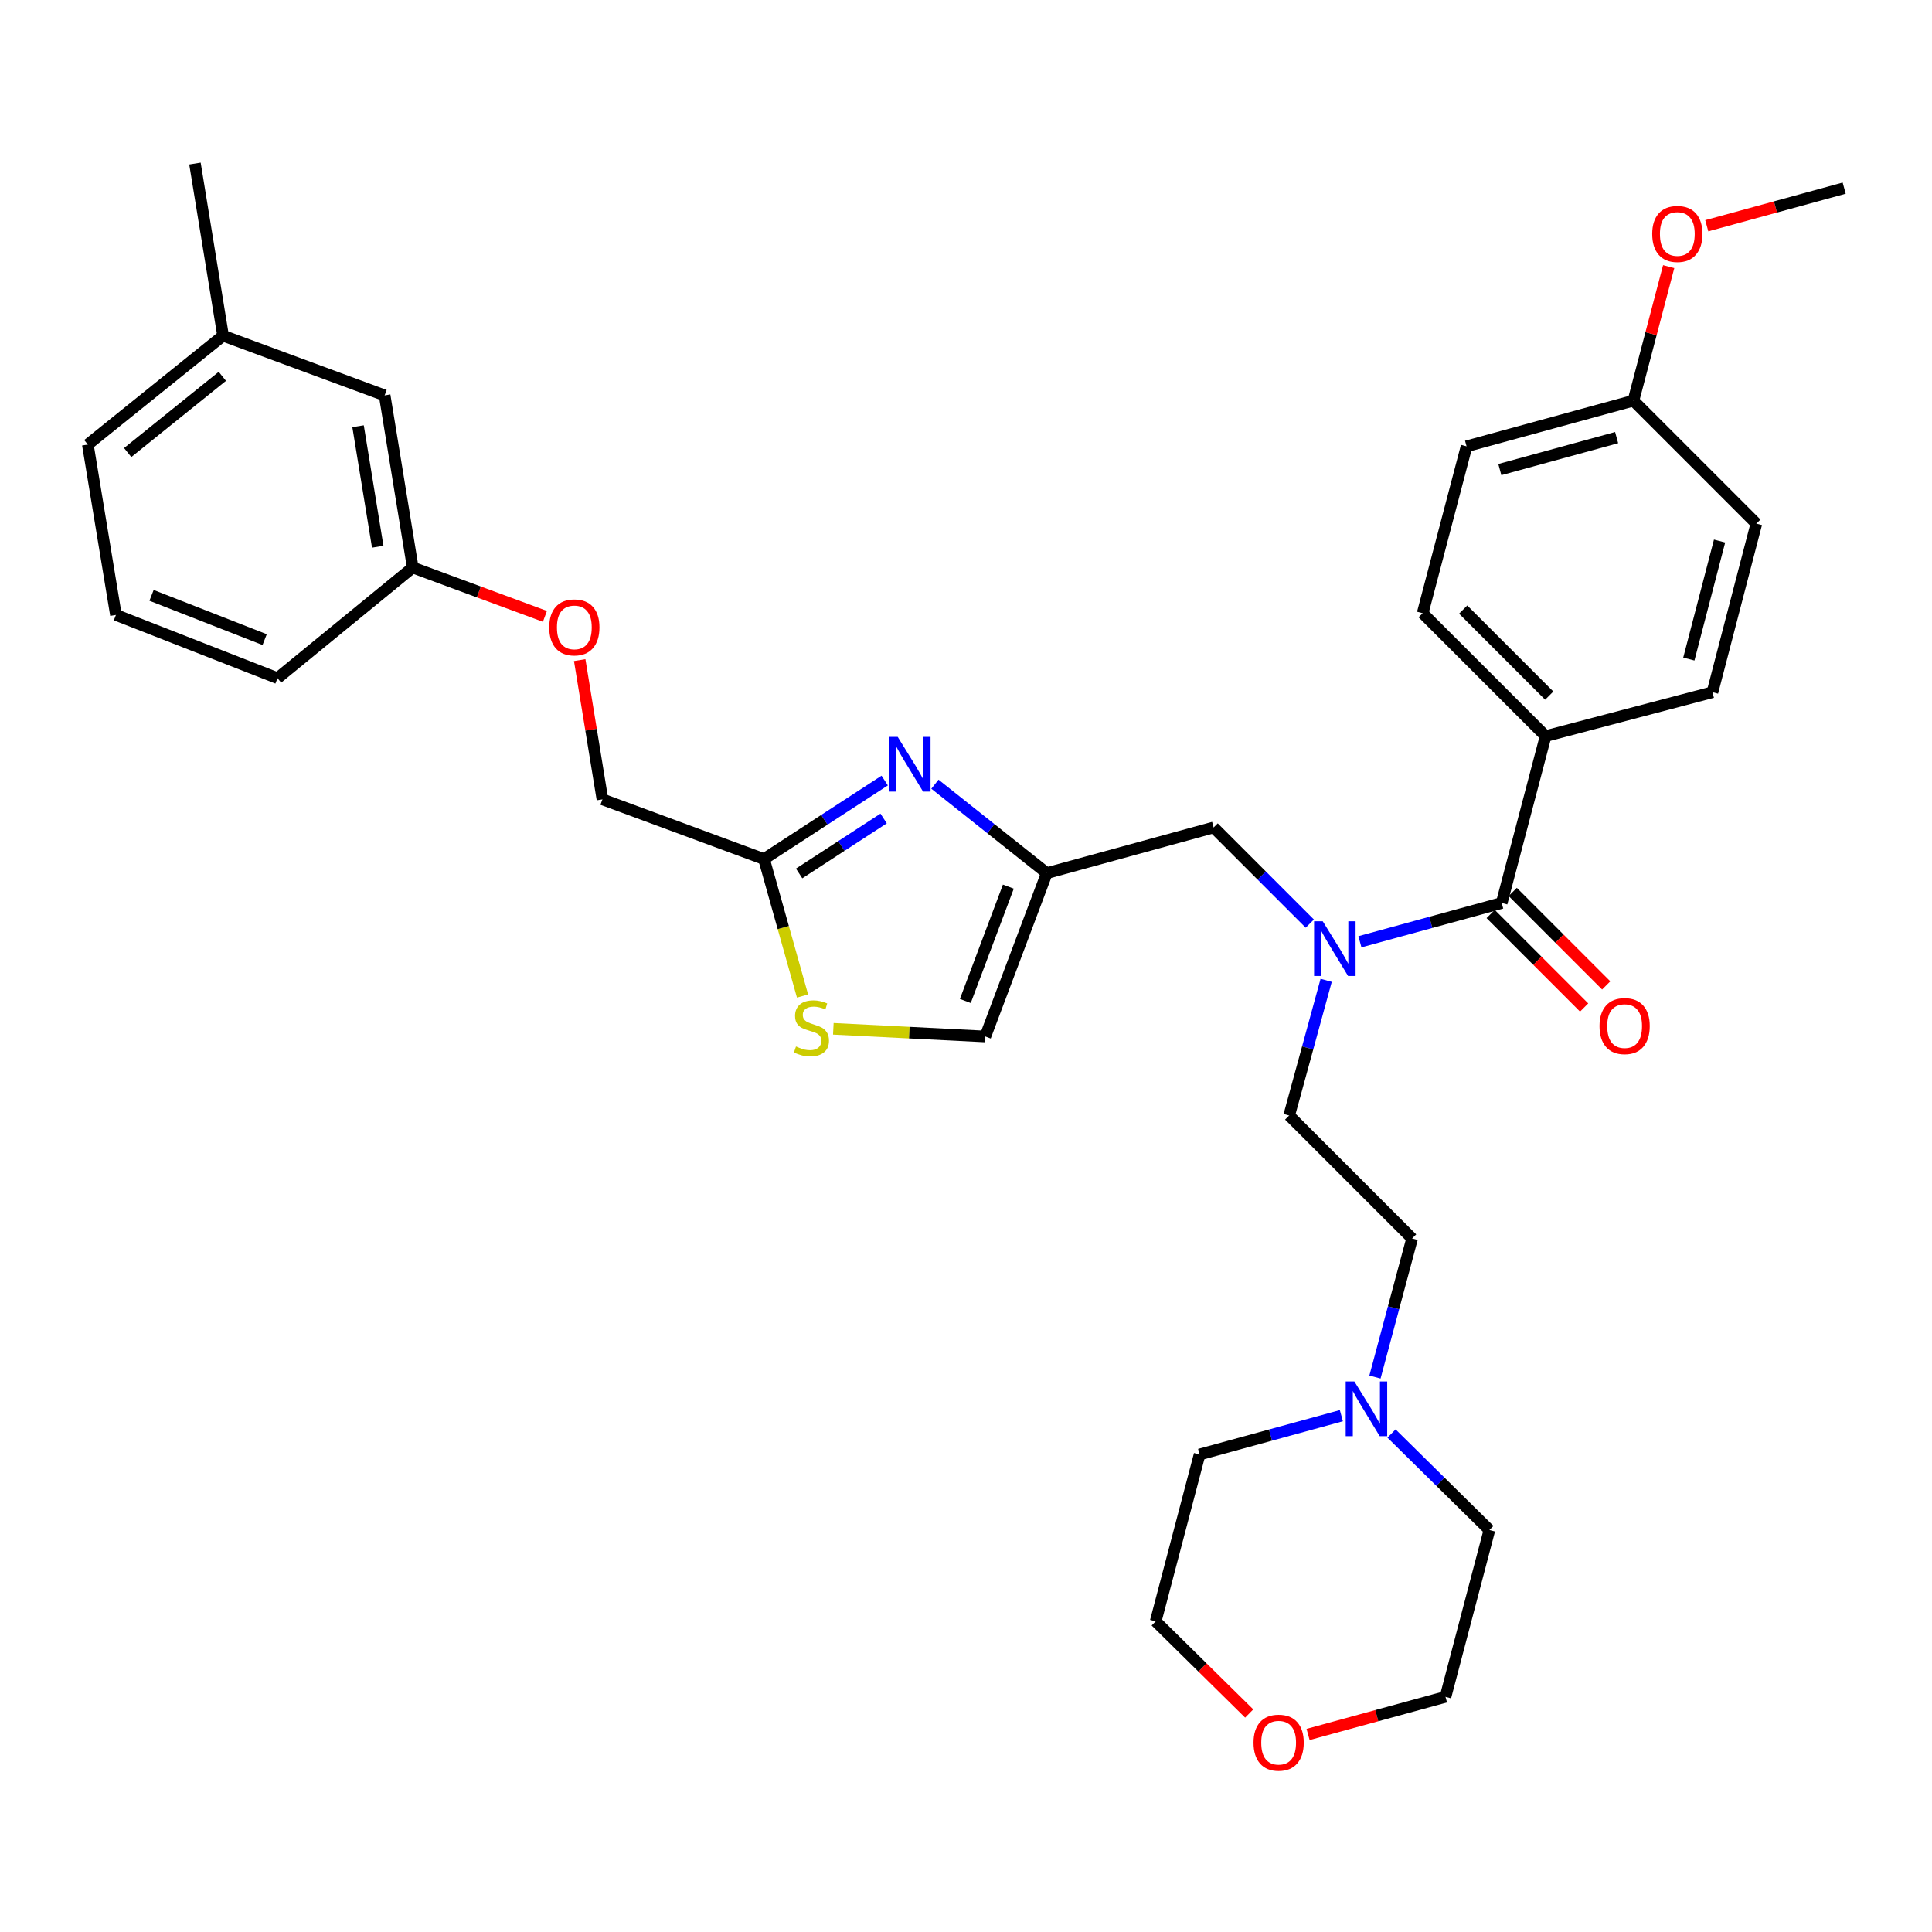 <?xml version='1.0' encoding='iso-8859-1'?>
<svg version='1.1' baseProfile='full'
              xmlns='http://www.w3.org/2000/svg'
                      xmlns:rdkit='http://www.rdkit.org/xml'
                      xmlns:xlink='http://www.w3.org/1999/xlink'
                  xml:space='preserve'
width='1000px' height='1000px' viewBox='0 0 1000 1000'>
<!-- END OF HEADER -->
<rect style='opacity:1.0;fill:#FFFFFF;stroke:none' width='1000' height='1000' x='0' y='0'> </rect>
<path class='bond-0' d='M 800.003,381.014 L 736.365,317.386' style='fill:none;fill-rule:evenodd;stroke:#000000;stroke-width:6px;stroke-linecap:butt;stroke-linejoin:miter;stroke-opacity:1' />
<path class='bond-0' d='M 801.88,360.045 L 757.334,315.505' style='fill:none;fill-rule:evenodd;stroke:#000000;stroke-width:6px;stroke-linecap:butt;stroke-linejoin:miter;stroke-opacity:1' />
<path class='bond-1' d='M 800.003,381.014 L 886.366,358.288' style='fill:none;fill-rule:evenodd;stroke:#000000;stroke-width:6px;stroke-linecap:butt;stroke-linejoin:miter;stroke-opacity:1' />
<path class='bond-2' d='M 800.003,381.014 L 777.276,467.378' style='fill:none;fill-rule:evenodd;stroke:#000000;stroke-width:6px;stroke-linecap:butt;stroke-linejoin:miter;stroke-opacity:1' />
<path class='bond-3' d='M 677.954,478.062 L 653.068,453.176' style='fill:none;fill-rule:evenodd;stroke:#0000FF;stroke-width:6px;stroke-linecap:butt;stroke-linejoin:miter;stroke-opacity:1' />
<path class='bond-3' d='M 653.068,453.176 L 628.181,428.289' style='fill:none;fill-rule:evenodd;stroke:#000000;stroke-width:6px;stroke-linecap:butt;stroke-linejoin:miter;stroke-opacity:1' />
<path class='bond-4' d='M 703.891,487.467 L 740.583,477.423' style='fill:none;fill-rule:evenodd;stroke:#0000FF;stroke-width:6px;stroke-linecap:butt;stroke-linejoin:miter;stroke-opacity:1' />
<path class='bond-4' d='M 740.583,477.423 L 777.276,467.378' style='fill:none;fill-rule:evenodd;stroke:#000000;stroke-width:6px;stroke-linecap:butt;stroke-linejoin:miter;stroke-opacity:1' />
<path class='bond-5' d='M 686.423,507.419 L 676.847,542.401' style='fill:none;fill-rule:evenodd;stroke:#0000FF;stroke-width:6px;stroke-linecap:butt;stroke-linejoin:miter;stroke-opacity:1' />
<path class='bond-5' d='M 676.847,542.401 L 667.27,577.384' style='fill:none;fill-rule:evenodd;stroke:#000000;stroke-width:6px;stroke-linecap:butt;stroke-linejoin:miter;stroke-opacity:1' />
<path class='bond-6' d='M 771.564,473.09 L 795.753,497.283' style='fill:none;fill-rule:evenodd;stroke:#000000;stroke-width:6px;stroke-linecap:butt;stroke-linejoin:miter;stroke-opacity:1' />
<path class='bond-6' d='M 795.753,497.283 L 819.942,521.475' style='fill:none;fill-rule:evenodd;stroke:#FF0000;stroke-width:6px;stroke-linecap:butt;stroke-linejoin:miter;stroke-opacity:1' />
<path class='bond-6' d='M 782.989,461.667 L 807.178,485.859' style='fill:none;fill-rule:evenodd;stroke:#000000;stroke-width:6px;stroke-linecap:butt;stroke-linejoin:miter;stroke-opacity:1' />
<path class='bond-6' d='M 807.178,485.859 L 831.367,510.052' style='fill:none;fill-rule:evenodd;stroke:#FF0000;stroke-width:6px;stroke-linecap:butt;stroke-linejoin:miter;stroke-opacity:1' />
<path class='bond-7' d='M 736.365,317.386 L 759.091,231.022' style='fill:none;fill-rule:evenodd;stroke:#000000;stroke-width:6px;stroke-linecap:butt;stroke-linejoin:miter;stroke-opacity:1' />
<path class='bond-8' d='M 886.366,358.288 L 909.093,271.018' style='fill:none;fill-rule:evenodd;stroke:#000000;stroke-width:6px;stroke-linecap:butt;stroke-linejoin:miter;stroke-opacity:1' />
<path class='bond-8' d='M 874.141,341.126 L 890.049,280.037' style='fill:none;fill-rule:evenodd;stroke:#000000;stroke-width:6px;stroke-linecap:butt;stroke-linejoin:miter;stroke-opacity:1' />
<path class='bond-9' d='M 711.682,712.756 L 721.295,676.889' style='fill:none;fill-rule:evenodd;stroke:#0000FF;stroke-width:6px;stroke-linecap:butt;stroke-linejoin:miter;stroke-opacity:1' />
<path class='bond-9' d='M 721.295,676.889 L 730.908,641.021' style='fill:none;fill-rule:evenodd;stroke:#000000;stroke-width:6px;stroke-linecap:butt;stroke-linejoin:miter;stroke-opacity:1' />
<path class='bond-10' d='M 694.296,732.751 L 657.604,742.796' style='fill:none;fill-rule:evenodd;stroke:#0000FF;stroke-width:6px;stroke-linecap:butt;stroke-linejoin:miter;stroke-opacity:1' />
<path class='bond-10' d='M 657.604,742.796 L 620.911,752.84' style='fill:none;fill-rule:evenodd;stroke:#000000;stroke-width:6px;stroke-linecap:butt;stroke-linejoin:miter;stroke-opacity:1' />
<path class='bond-11' d='M 720.249,741.987 L 745.581,766.958' style='fill:none;fill-rule:evenodd;stroke:#0000FF;stroke-width:6px;stroke-linecap:butt;stroke-linejoin:miter;stroke-opacity:1' />
<path class='bond-11' d='M 745.581,766.958 L 770.912,791.929' style='fill:none;fill-rule:evenodd;stroke:#000000;stroke-width:6px;stroke-linecap:butt;stroke-linejoin:miter;stroke-opacity:1' />
<path class='bond-12' d='M 628.181,428.289 L 541.818,451.931' style='fill:none;fill-rule:evenodd;stroke:#000000;stroke-width:6px;stroke-linecap:butt;stroke-linejoin:miter;stroke-opacity:1' />
<path class='bond-13' d='M 677.061,897.756 L 712.623,888.024' style='fill:none;fill-rule:evenodd;stroke:#FF0000;stroke-width:6px;stroke-linecap:butt;stroke-linejoin:miter;stroke-opacity:1' />
<path class='bond-13' d='M 712.623,888.024 L 748.186,878.293' style='fill:none;fill-rule:evenodd;stroke:#000000;stroke-width:6px;stroke-linecap:butt;stroke-linejoin:miter;stroke-opacity:1' />
<path class='bond-14' d='M 646.588,886.911 L 622.387,863.058' style='fill:none;fill-rule:evenodd;stroke:#FF0000;stroke-width:6px;stroke-linecap:butt;stroke-linejoin:miter;stroke-opacity:1' />
<path class='bond-14' d='M 622.387,863.058 L 598.185,839.204' style='fill:none;fill-rule:evenodd;stroke:#000000;stroke-width:6px;stroke-linecap:butt;stroke-linejoin:miter;stroke-opacity:1' />
<path class='bond-15' d='M 300.053,341.673 L 305.935,377.711' style='fill:none;fill-rule:evenodd;stroke:#FF0000;stroke-width:6px;stroke-linecap:butt;stroke-linejoin:miter;stroke-opacity:1' />
<path class='bond-15' d='M 305.935,377.711 L 311.816,413.749' style='fill:none;fill-rule:evenodd;stroke:#000000;stroke-width:6px;stroke-linecap:butt;stroke-linejoin:miter;stroke-opacity:1' />
<path class='bond-16' d='M 282.047,319.027 L 247.844,306.386' style='fill:none;fill-rule:evenodd;stroke:#FF0000;stroke-width:6px;stroke-linecap:butt;stroke-linejoin:miter;stroke-opacity:1' />
<path class='bond-16' d='M 247.844,306.386 L 213.64,293.744' style='fill:none;fill-rule:evenodd;stroke:#000000;stroke-width:6px;stroke-linecap:butt;stroke-linejoin:miter;stroke-opacity:1' />
<path class='bond-17' d='M 311.816,413.749 L 395.451,444.652' style='fill:none;fill-rule:evenodd;stroke:#000000;stroke-width:6px;stroke-linecap:butt;stroke-linejoin:miter;stroke-opacity:1' />
<path class='bond-18' d='M 431.333,532.503 L 470.666,534.488' style='fill:none;fill-rule:evenodd;stroke:#CCCC00;stroke-width:6px;stroke-linecap:butt;stroke-linejoin:miter;stroke-opacity:1' />
<path class='bond-18' d='M 470.666,534.488 L 509.999,536.473' style='fill:none;fill-rule:evenodd;stroke:#000000;stroke-width:6px;stroke-linecap:butt;stroke-linejoin:miter;stroke-opacity:1' />
<path class='bond-19' d='M 415.391,515.544 L 405.421,480.098' style='fill:none;fill-rule:evenodd;stroke:#CCCC00;stroke-width:6px;stroke-linecap:butt;stroke-linejoin:miter;stroke-opacity:1' />
<path class='bond-19' d='M 405.421,480.098 L 395.451,444.652' style='fill:none;fill-rule:evenodd;stroke:#000000;stroke-width:6px;stroke-linecap:butt;stroke-linejoin:miter;stroke-opacity:1' />
<path class='bond-20' d='M 509.999,536.473 L 541.818,451.931' style='fill:none;fill-rule:evenodd;stroke:#000000;stroke-width:6px;stroke-linecap:butt;stroke-linejoin:miter;stroke-opacity:1' />
<path class='bond-20' d='M 499.651,518.101 L 521.924,458.921' style='fill:none;fill-rule:evenodd;stroke:#000000;stroke-width:6px;stroke-linecap:butt;stroke-linejoin:miter;stroke-opacity:1' />
<path class='bond-21' d='M 115.456,173.748 L 45.455,230.107' style='fill:none;fill-rule:evenodd;stroke:#000000;stroke-width:6px;stroke-linecap:butt;stroke-linejoin:miter;stroke-opacity:1' />
<path class='bond-21' d='M 115.087,194.787 L 66.087,234.237' style='fill:none;fill-rule:evenodd;stroke:#000000;stroke-width:6px;stroke-linecap:butt;stroke-linejoin:miter;stroke-opacity:1' />
<path class='bond-22' d='M 115.456,173.748 L 199.091,204.652' style='fill:none;fill-rule:evenodd;stroke:#000000;stroke-width:6px;stroke-linecap:butt;stroke-linejoin:miter;stroke-opacity:1' />
<path class='bond-23' d='M 115.456,173.748 L 100.906,84.656' style='fill:none;fill-rule:evenodd;stroke:#000000;stroke-width:6px;stroke-linecap:butt;stroke-linejoin:miter;stroke-opacity:1' />
<path class='bond-24' d='M 45.455,230.107 L 60.004,318.292' style='fill:none;fill-rule:evenodd;stroke:#000000;stroke-width:6px;stroke-linecap:butt;stroke-linejoin:miter;stroke-opacity:1' />
<path class='bond-25' d='M 60.004,318.292 L 143.639,351.018' style='fill:none;fill-rule:evenodd;stroke:#000000;stroke-width:6px;stroke-linecap:butt;stroke-linejoin:miter;stroke-opacity:1' />
<path class='bond-25' d='M 78.436,308.156 L 136.981,331.063' style='fill:none;fill-rule:evenodd;stroke:#000000;stroke-width:6px;stroke-linecap:butt;stroke-linejoin:miter;stroke-opacity:1' />
<path class='bond-26' d='M 143.639,351.018 L 213.64,293.744' style='fill:none;fill-rule:evenodd;stroke:#000000;stroke-width:6px;stroke-linecap:butt;stroke-linejoin:miter;stroke-opacity:1' />
<path class='bond-27' d='M 213.64,293.744 L 199.091,204.652' style='fill:none;fill-rule:evenodd;stroke:#000000;stroke-width:6px;stroke-linecap:butt;stroke-linejoin:miter;stroke-opacity:1' />
<path class='bond-27' d='M 195.513,282.984 L 185.328,220.619' style='fill:none;fill-rule:evenodd;stroke:#000000;stroke-width:6px;stroke-linecap:butt;stroke-linejoin:miter;stroke-opacity:1' />
<path class='bond-28' d='M 541.818,451.931 L 512.866,428.916' style='fill:none;fill-rule:evenodd;stroke:#000000;stroke-width:6px;stroke-linecap:butt;stroke-linejoin:miter;stroke-opacity:1' />
<path class='bond-28' d='M 512.866,428.916 L 483.914,405.902' style='fill:none;fill-rule:evenodd;stroke:#0000FF;stroke-width:6px;stroke-linecap:butt;stroke-linejoin:miter;stroke-opacity:1' />
<path class='bond-29' d='M 457.919,404.015 L 426.685,424.333' style='fill:none;fill-rule:evenodd;stroke:#0000FF;stroke-width:6px;stroke-linecap:butt;stroke-linejoin:miter;stroke-opacity:1' />
<path class='bond-29' d='M 426.685,424.333 L 395.451,444.652' style='fill:none;fill-rule:evenodd;stroke:#000000;stroke-width:6px;stroke-linecap:butt;stroke-linejoin:miter;stroke-opacity:1' />
<path class='bond-29' d='M 457.359,423.653 L 435.495,437.876' style='fill:none;fill-rule:evenodd;stroke:#0000FF;stroke-width:6px;stroke-linecap:butt;stroke-linejoin:miter;stroke-opacity:1' />
<path class='bond-29' d='M 435.495,437.876 L 413.632,452.099' style='fill:none;fill-rule:evenodd;stroke:#000000;stroke-width:6px;stroke-linecap:butt;stroke-linejoin:miter;stroke-opacity:1' />
<path class='bond-30' d='M 730.908,641.021 L 667.27,577.384' style='fill:none;fill-rule:evenodd;stroke:#000000;stroke-width:6px;stroke-linecap:butt;stroke-linejoin:miter;stroke-opacity:1' />
<path class='bond-31' d='M 620.911,752.84 L 598.185,839.204' style='fill:none;fill-rule:evenodd;stroke:#000000;stroke-width:6px;stroke-linecap:butt;stroke-linejoin:miter;stroke-opacity:1' />
<path class='bond-32' d='M 770.912,791.929 L 748.186,878.293' style='fill:none;fill-rule:evenodd;stroke:#000000;stroke-width:6px;stroke-linecap:butt;stroke-linejoin:miter;stroke-opacity:1' />
<path class='bond-33' d='M 845.455,207.38 L 909.093,271.018' style='fill:none;fill-rule:evenodd;stroke:#000000;stroke-width:6px;stroke-linecap:butt;stroke-linejoin:miter;stroke-opacity:1' />
<path class='bond-34' d='M 845.455,207.38 L 854.583,172.695' style='fill:none;fill-rule:evenodd;stroke:#000000;stroke-width:6px;stroke-linecap:butt;stroke-linejoin:miter;stroke-opacity:1' />
<path class='bond-34' d='M 854.583,172.695 L 863.71,138.009' style='fill:none;fill-rule:evenodd;stroke:#FF0000;stroke-width:6px;stroke-linecap:butt;stroke-linejoin:miter;stroke-opacity:1' />
<path class='bond-35' d='M 845.455,207.38 L 759.091,231.022' style='fill:none;fill-rule:evenodd;stroke:#000000;stroke-width:6px;stroke-linecap:butt;stroke-linejoin:miter;stroke-opacity:1' />
<path class='bond-35' d='M 836.766,226.509 L 776.312,243.059' style='fill:none;fill-rule:evenodd;stroke:#000000;stroke-width:6px;stroke-linecap:butt;stroke-linejoin:miter;stroke-opacity:1' />
<path class='bond-36' d='M 883.42,116.846 L 918.983,107.115' style='fill:none;fill-rule:evenodd;stroke:#FF0000;stroke-width:6px;stroke-linecap:butt;stroke-linejoin:miter;stroke-opacity:1' />
<path class='bond-36' d='M 918.983,107.115 L 954.545,97.383' style='fill:none;fill-rule:evenodd;stroke:#000000;stroke-width:6px;stroke-linecap:butt;stroke-linejoin:miter;stroke-opacity:1' />
<path  class='atom-1' d='M 684.652 476.86
L 693.932 491.86
Q 694.852 493.34, 696.332 496.02
Q 697.812 498.7, 697.892 498.86
L 697.892 476.86
L 701.652 476.86
L 701.652 505.18
L 697.772 505.18
L 687.812 488.78
Q 686.652 486.86, 685.412 484.66
Q 684.212 482.46, 683.852 481.78
L 683.852 505.18
L 680.172 505.18
L 680.172 476.86
L 684.652 476.86
' fill='#0000FF'/>
<path  class='atom-3' d='M 827.905 531.096
Q 827.905 524.296, 831.265 520.496
Q 834.625 516.696, 840.905 516.696
Q 847.185 516.696, 850.545 520.496
Q 853.905 524.296, 853.905 531.096
Q 853.905 537.976, 850.505 541.896
Q 847.105 545.776, 840.905 545.776
Q 834.665 545.776, 831.265 541.896
Q 827.905 538.016, 827.905 531.096
M 840.905 542.576
Q 845.225 542.576, 847.545 539.696
Q 849.905 536.776, 849.905 531.096
Q 849.905 525.536, 847.545 522.736
Q 845.225 519.896, 840.905 519.896
Q 836.585 519.896, 834.225 522.696
Q 831.905 525.496, 831.905 531.096
Q 831.905 536.816, 834.225 539.696
Q 836.585 542.576, 840.905 542.576
' fill='#FF0000'/>
<path  class='atom-6' d='M 701.015 715.038
L 710.295 730.038
Q 711.215 731.518, 712.695 734.198
Q 714.175 736.878, 714.255 737.038
L 714.255 715.038
L 718.015 715.038
L 718.015 743.358
L 714.135 743.358
L 704.175 726.958
Q 703.015 725.038, 701.775 722.838
Q 700.575 720.638, 700.215 719.958
L 700.215 743.358
L 696.535 743.358
L 696.535 715.038
L 701.015 715.038
' fill='#0000FF'/>
<path  class='atom-8' d='M 648.822 902.006
Q 648.822 895.206, 652.182 891.406
Q 655.542 887.606, 661.822 887.606
Q 668.102 887.606, 671.462 891.406
Q 674.822 895.206, 674.822 902.006
Q 674.822 908.886, 671.422 912.806
Q 668.022 916.686, 661.822 916.686
Q 655.582 916.686, 652.182 912.806
Q 648.822 908.926, 648.822 902.006
M 661.822 913.486
Q 666.142 913.486, 668.462 910.606
Q 670.822 907.686, 670.822 902.006
Q 670.822 896.446, 668.462 893.646
Q 666.142 890.806, 661.822 890.806
Q 657.502 890.806, 655.142 893.606
Q 652.822 896.406, 652.822 902.006
Q 652.822 907.726, 655.142 910.606
Q 657.502 913.486, 661.822 913.486
' fill='#FF0000'/>
<path  class='atom-9' d='M 284.276 324.736
Q 284.276 317.936, 287.636 314.136
Q 290.996 310.336, 297.276 310.336
Q 303.556 310.336, 306.916 314.136
Q 310.276 317.936, 310.276 324.736
Q 310.276 331.616, 306.876 335.536
Q 303.476 339.416, 297.276 339.416
Q 291.036 339.416, 287.636 335.536
Q 284.276 331.656, 284.276 324.736
M 297.276 336.216
Q 301.596 336.216, 303.916 333.336
Q 306.276 330.416, 306.276 324.736
Q 306.276 319.176, 303.916 316.376
Q 301.596 313.536, 297.276 313.536
Q 292.956 313.536, 290.596 316.336
Q 288.276 319.136, 288.276 324.736
Q 288.276 330.456, 290.596 333.336
Q 292.956 336.216, 297.276 336.216
' fill='#FF0000'/>
<path  class='atom-11' d='M 412 541.651
Q 412.32 541.771, 413.64 542.331
Q 414.96 542.891, 416.4 543.251
Q 417.88 543.571, 419.32 543.571
Q 422 543.571, 423.56 542.291
Q 425.12 540.971, 425.12 538.691
Q 425.12 537.131, 424.32 536.171
Q 423.56 535.211, 422.36 534.691
Q 421.16 534.171, 419.16 533.571
Q 416.64 532.811, 415.12 532.091
Q 413.64 531.371, 412.56 529.851
Q 411.52 528.331, 411.52 525.771
Q 411.52 522.211, 413.92 520.011
Q 416.36 517.811, 421.16 517.811
Q 424.44 517.811, 428.16 519.371
L 427.24 522.451
Q 423.84 521.051, 421.28 521.051
Q 418.52 521.051, 417 522.211
Q 415.48 523.331, 415.52 525.291
Q 415.52 526.811, 416.28 527.731
Q 417.08 528.651, 418.2 529.171
Q 419.36 529.691, 421.28 530.291
Q 423.84 531.091, 425.36 531.891
Q 426.88 532.691, 427.96 534.331
Q 429.08 535.931, 429.08 538.691
Q 429.08 542.611, 426.44 544.731
Q 423.84 546.811, 419.48 546.811
Q 416.96 546.811, 415.04 546.251
Q 413.16 545.731, 410.92 544.811
L 412 541.651
' fill='#CCCC00'/>
<path  class='atom-21' d='M 464.65 381.404
L 473.93 396.404
Q 474.85 397.884, 476.33 400.564
Q 477.81 403.244, 477.89 403.404
L 477.89 381.404
L 481.65 381.404
L 481.65 409.724
L 477.77 409.724
L 467.81 393.324
Q 466.65 391.404, 465.41 389.204
Q 464.21 387.004, 463.85 386.324
L 463.85 409.724
L 460.17 409.724
L 460.17 381.404
L 464.65 381.404
' fill='#0000FF'/>
<path  class='atom-32' d='M 855.182 121.096
Q 855.182 114.296, 858.542 110.496
Q 861.902 106.696, 868.182 106.696
Q 874.462 106.696, 877.822 110.496
Q 881.182 114.296, 881.182 121.096
Q 881.182 127.976, 877.782 131.896
Q 874.382 135.776, 868.182 135.776
Q 861.942 135.776, 858.542 131.896
Q 855.182 128.016, 855.182 121.096
M 868.182 132.576
Q 872.502 132.576, 874.822 129.696
Q 877.182 126.776, 877.182 121.096
Q 877.182 115.536, 874.822 112.736
Q 872.502 109.896, 868.182 109.896
Q 863.862 109.896, 861.502 112.696
Q 859.182 115.496, 859.182 121.096
Q 859.182 126.816, 861.502 129.696
Q 863.862 132.576, 868.182 132.576
' fill='#FF0000'/>
</svg>

